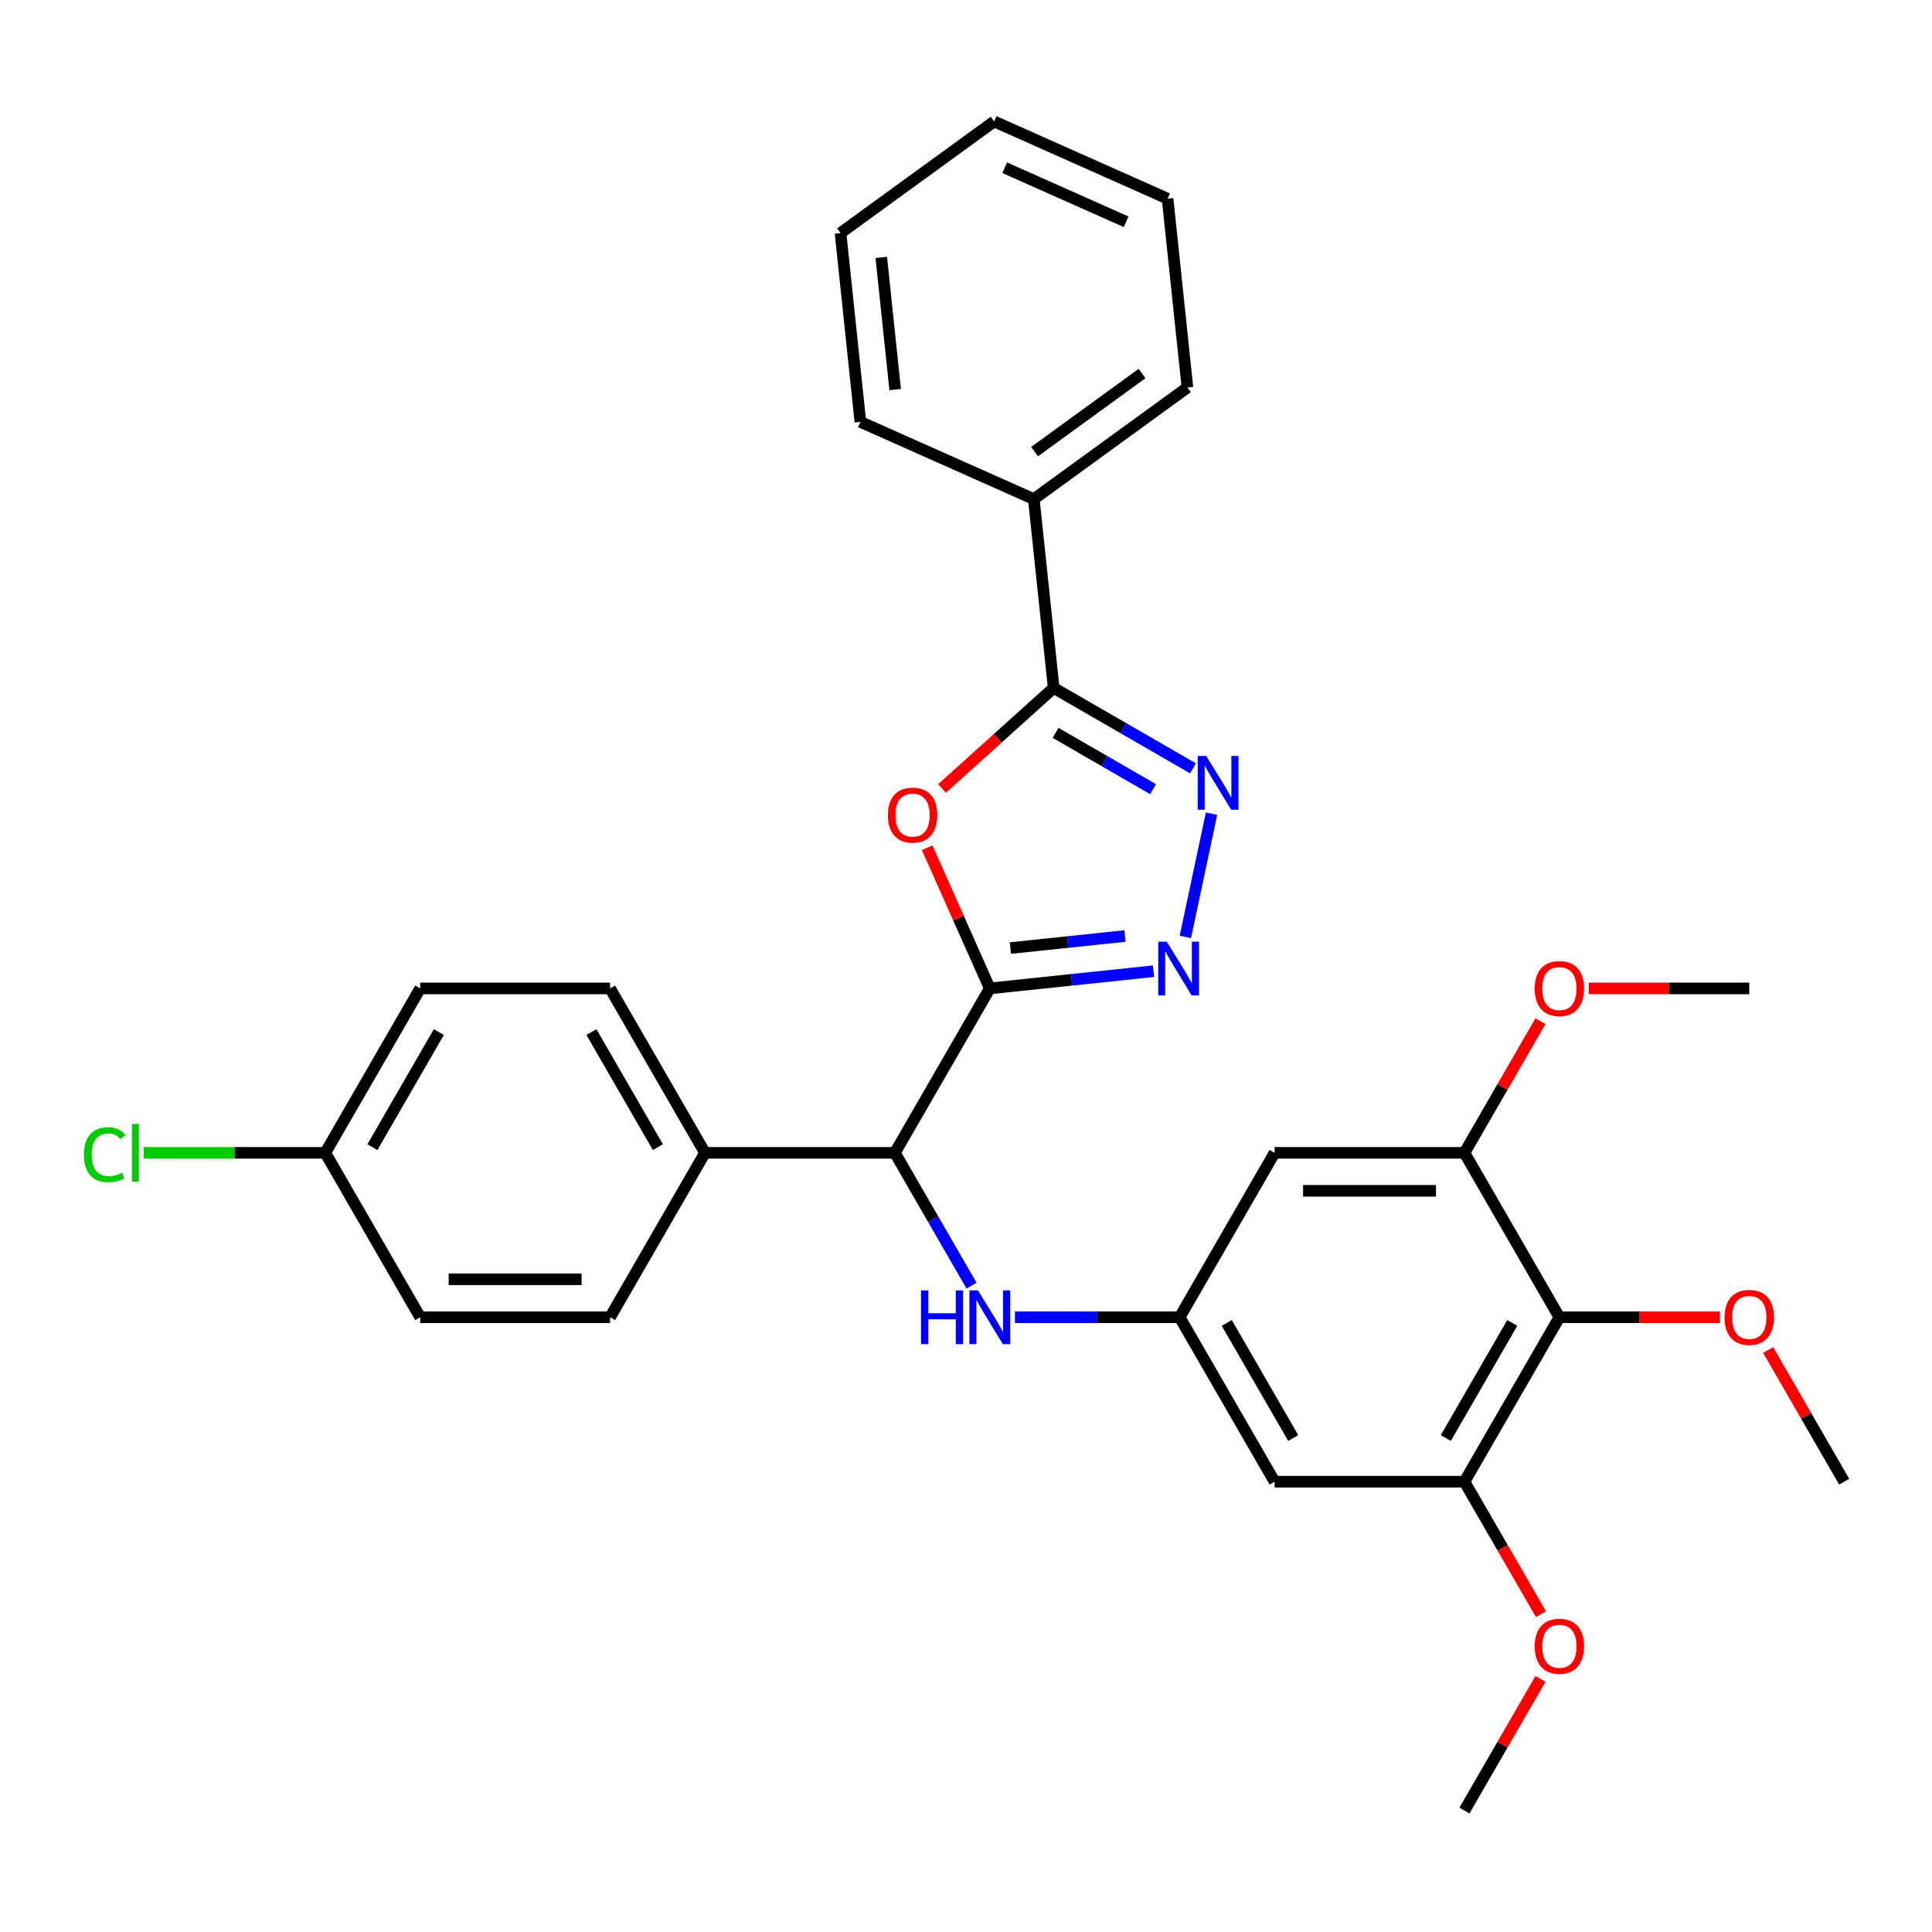 <?xml version='1.0' encoding='iso-8859-1'?>
<svg version='1.1' baseProfile='full'
              xmlns='http://www.w3.org/2000/svg'
                      xmlns:rdkit='http://www.rdkit.org/xml'
                      xmlns:xlink='http://www.w3.org/1999/xlink'
                  xml:space='preserve'
width='1000px' height='1000px' viewBox='0 0 1000 1000'>
<!-- END OF HEADER -->
<rect style='opacity:1.0;fill:#FFFFFF;stroke:none' width='1000' height='1000' x='0' y='0'> </rect>
<path class='bond-0' d='M 512.318,511.602 L 496.109,475.194' style='fill:none;fill-rule:evenodd;stroke:#000000;stroke-width:6px;stroke-linecap:butt;stroke-linejoin:miter;stroke-opacity:1' />
<path class='bond-0' d='M 496.109,475.194 L 479.899,438.787' style='fill:none;fill-rule:evenodd;stroke:#FF0000;stroke-width:6px;stroke-linecap:butt;stroke-linejoin:miter;stroke-opacity:1' />
<path class='bond-1' d='M 512.318,511.602 L 554.68,507.149' style='fill:none;fill-rule:evenodd;stroke:#000000;stroke-width:6px;stroke-linecap:butt;stroke-linejoin:miter;stroke-opacity:1' />
<path class='bond-1' d='M 554.68,507.149 L 597.041,502.697' style='fill:none;fill-rule:evenodd;stroke:#0000FF;stroke-width:6px;stroke-linecap:butt;stroke-linejoin:miter;stroke-opacity:1' />
<path class='bond-1' d='M 522.972,490.719 L 552.626,487.603' style='fill:none;fill-rule:evenodd;stroke:#000000;stroke-width:6px;stroke-linecap:butt;stroke-linejoin:miter;stroke-opacity:1' />
<path class='bond-1' d='M 552.626,487.603 L 582.279,484.486' style='fill:none;fill-rule:evenodd;stroke:#0000FF;stroke-width:6px;stroke-linecap:butt;stroke-linejoin:miter;stroke-opacity:1' />
<path class='bond-4' d='M 512.318,511.602 L 463.182,596.708' style='fill:none;fill-rule:evenodd;stroke:#000000;stroke-width:6px;stroke-linecap:butt;stroke-linejoin:miter;stroke-opacity:1' />
<path class='bond-3' d='M 487.58,408.11 L 516.479,382.089' style='fill:none;fill-rule:evenodd;stroke:#FF0000;stroke-width:6px;stroke-linecap:butt;stroke-linejoin:miter;stroke-opacity:1' />
<path class='bond-3' d='M 516.479,382.089 L 545.378,356.068' style='fill:none;fill-rule:evenodd;stroke:#000000;stroke-width:6px;stroke-linecap:butt;stroke-linejoin:miter;stroke-opacity:1' />
<path class='bond-2' d='M 613.533,484.957 L 627.094,421.158' style='fill:none;fill-rule:evenodd;stroke:#0000FF;stroke-width:6px;stroke-linecap:butt;stroke-linejoin:miter;stroke-opacity:1' />
<path class='bond-31' d='M 617.474,397.692 L 581.426,376.88' style='fill:none;fill-rule:evenodd;stroke:#0000FF;stroke-width:6px;stroke-linecap:butt;stroke-linejoin:miter;stroke-opacity:1' />
<path class='bond-31' d='M 581.426,376.88 L 545.378,356.068' style='fill:none;fill-rule:evenodd;stroke:#000000;stroke-width:6px;stroke-linecap:butt;stroke-linejoin:miter;stroke-opacity:1' />
<path class='bond-31' d='M 596.832,408.47 L 571.599,393.901' style='fill:none;fill-rule:evenodd;stroke:#0000FF;stroke-width:6px;stroke-linecap:butt;stroke-linejoin:miter;stroke-opacity:1' />
<path class='bond-31' d='M 571.599,393.901 L 546.365,379.333' style='fill:none;fill-rule:evenodd;stroke:#000000;stroke-width:6px;stroke-linecap:butt;stroke-linejoin:miter;stroke-opacity:1' />
<path class='bond-13' d='M 545.378,356.068 L 535.106,258.334' style='fill:none;fill-rule:evenodd;stroke:#000000;stroke-width:6px;stroke-linecap:butt;stroke-linejoin:miter;stroke-opacity:1' />
<path class='bond-9' d='M 463.182,596.708 L 483.024,631.076' style='fill:none;fill-rule:evenodd;stroke:#000000;stroke-width:6px;stroke-linecap:butt;stroke-linejoin:miter;stroke-opacity:1' />
<path class='bond-9' d='M 483.024,631.076 L 502.866,665.443' style='fill:none;fill-rule:evenodd;stroke:#0000FF;stroke-width:6px;stroke-linecap:butt;stroke-linejoin:miter;stroke-opacity:1' />
<path class='bond-12' d='M 463.182,596.708 L 364.909,596.708' style='fill:none;fill-rule:evenodd;stroke:#000000;stroke-width:6px;stroke-linecap:butt;stroke-linejoin:miter;stroke-opacity:1' />
<path class='bond-5' d='M 807.136,681.815 L 758,766.922' style='fill:none;fill-rule:evenodd;stroke:#000000;stroke-width:6px;stroke-linecap:butt;stroke-linejoin:miter;stroke-opacity:1' />
<path class='bond-5' d='M 782.745,684.754 L 748.349,744.328' style='fill:none;fill-rule:evenodd;stroke:#000000;stroke-width:6px;stroke-linecap:butt;stroke-linejoin:miter;stroke-opacity:1' />
<path class='bond-16' d='M 807.136,681.815 L 848.657,681.815' style='fill:none;fill-rule:evenodd;stroke:#000000;stroke-width:6px;stroke-linecap:butt;stroke-linejoin:miter;stroke-opacity:1' />
<path class='bond-16' d='M 848.657,681.815 L 890.177,681.815' style='fill:none;fill-rule:evenodd;stroke:#FF0000;stroke-width:6px;stroke-linecap:butt;stroke-linejoin:miter;stroke-opacity:1' />
<path class='bond-33' d='M 807.136,681.815 L 758,596.708' style='fill:none;fill-rule:evenodd;stroke:#000000;stroke-width:6px;stroke-linecap:butt;stroke-linejoin:miter;stroke-opacity:1' />
<path class='bond-6' d='M 758,596.708 L 659.727,596.708' style='fill:none;fill-rule:evenodd;stroke:#000000;stroke-width:6px;stroke-linecap:butt;stroke-linejoin:miter;stroke-opacity:1' />
<path class='bond-6' d='M 743.259,616.363 L 674.468,616.363' style='fill:none;fill-rule:evenodd;stroke:#000000;stroke-width:6px;stroke-linecap:butt;stroke-linejoin:miter;stroke-opacity:1' />
<path class='bond-18' d='M 758,596.708 L 777.672,562.636' style='fill:none;fill-rule:evenodd;stroke:#000000;stroke-width:6px;stroke-linecap:butt;stroke-linejoin:miter;stroke-opacity:1' />
<path class='bond-18' d='M 777.672,562.636 L 797.344,528.564' style='fill:none;fill-rule:evenodd;stroke:#FF0000;stroke-width:6px;stroke-linecap:butt;stroke-linejoin:miter;stroke-opacity:1' />
<path class='bond-7' d='M 758,766.922 L 659.727,766.922' style='fill:none;fill-rule:evenodd;stroke:#000000;stroke-width:6px;stroke-linecap:butt;stroke-linejoin:miter;stroke-opacity:1' />
<path class='bond-17' d='M 758,766.922 L 777.797,801.21' style='fill:none;fill-rule:evenodd;stroke:#000000;stroke-width:6px;stroke-linecap:butt;stroke-linejoin:miter;stroke-opacity:1' />
<path class='bond-17' d='M 777.797,801.21 L 797.593,835.499' style='fill:none;fill-rule:evenodd;stroke:#FF0000;stroke-width:6px;stroke-linecap:butt;stroke-linejoin:miter;stroke-opacity:1' />
<path class='bond-8' d='M 610.591,681.815 L 567.96,681.815' style='fill:none;fill-rule:evenodd;stroke:#000000;stroke-width:6px;stroke-linecap:butt;stroke-linejoin:miter;stroke-opacity:1' />
<path class='bond-8' d='M 567.96,681.815 L 525.33,681.815' style='fill:none;fill-rule:evenodd;stroke:#0000FF;stroke-width:6px;stroke-linecap:butt;stroke-linejoin:miter;stroke-opacity:1' />
<path class='bond-10' d='M 610.591,681.815 L 659.727,596.708' style='fill:none;fill-rule:evenodd;stroke:#000000;stroke-width:6px;stroke-linecap:butt;stroke-linejoin:miter;stroke-opacity:1' />
<path class='bond-11' d='M 610.591,681.815 L 659.727,766.922' style='fill:none;fill-rule:evenodd;stroke:#000000;stroke-width:6px;stroke-linecap:butt;stroke-linejoin:miter;stroke-opacity:1' />
<path class='bond-11' d='M 634.983,684.754 L 669.378,744.328' style='fill:none;fill-rule:evenodd;stroke:#000000;stroke-width:6px;stroke-linecap:butt;stroke-linejoin:miter;stroke-opacity:1' />
<path class='bond-14' d='M 364.909,596.708 L 315.773,511.602' style='fill:none;fill-rule:evenodd;stroke:#000000;stroke-width:6px;stroke-linecap:butt;stroke-linejoin:miter;stroke-opacity:1' />
<path class='bond-14' d='M 340.518,593.77 L 306.122,534.195' style='fill:none;fill-rule:evenodd;stroke:#000000;stroke-width:6px;stroke-linecap:butt;stroke-linejoin:miter;stroke-opacity:1' />
<path class='bond-15' d='M 364.909,596.708 L 315.773,681.815' style='fill:none;fill-rule:evenodd;stroke:#000000;stroke-width:6px;stroke-linecap:butt;stroke-linejoin:miter;stroke-opacity:1' />
<path class='bond-23' d='M 535.106,258.334 L 614.61,200.57' style='fill:none;fill-rule:evenodd;stroke:#000000;stroke-width:6px;stroke-linecap:butt;stroke-linejoin:miter;stroke-opacity:1' />
<path class='bond-23' d='M 535.479,233.768 L 591.132,193.334' style='fill:none;fill-rule:evenodd;stroke:#000000;stroke-width:6px;stroke-linecap:butt;stroke-linejoin:miter;stroke-opacity:1' />
<path class='bond-24' d='M 535.106,258.334 L 445.329,218.363' style='fill:none;fill-rule:evenodd;stroke:#000000;stroke-width:6px;stroke-linecap:butt;stroke-linejoin:miter;stroke-opacity:1' />
<path class='bond-20' d='M 315.773,511.602 L 217.5,511.602' style='fill:none;fill-rule:evenodd;stroke:#000000;stroke-width:6px;stroke-linecap:butt;stroke-linejoin:miter;stroke-opacity:1' />
<path class='bond-21' d='M 315.773,681.815 L 217.5,681.815' style='fill:none;fill-rule:evenodd;stroke:#000000;stroke-width:6px;stroke-linecap:butt;stroke-linejoin:miter;stroke-opacity:1' />
<path class='bond-21' d='M 301.032,662.161 L 232.241,662.161' style='fill:none;fill-rule:evenodd;stroke:#000000;stroke-width:6px;stroke-linecap:butt;stroke-linejoin:miter;stroke-opacity:1' />
<path class='bond-25' d='M 915.202,698.777 L 934.874,732.849' style='fill:none;fill-rule:evenodd;stroke:#FF0000;stroke-width:6px;stroke-linecap:butt;stroke-linejoin:miter;stroke-opacity:1' />
<path class='bond-25' d='M 934.874,732.849 L 954.545,766.922' style='fill:none;fill-rule:evenodd;stroke:#000000;stroke-width:6px;stroke-linecap:butt;stroke-linejoin:miter;stroke-opacity:1' />
<path class='bond-26' d='M 797.344,868.99 L 777.672,903.063' style='fill:none;fill-rule:evenodd;stroke:#FF0000;stroke-width:6px;stroke-linecap:butt;stroke-linejoin:miter;stroke-opacity:1' />
<path class='bond-26' d='M 777.672,903.063 L 758,937.135' style='fill:none;fill-rule:evenodd;stroke:#000000;stroke-width:6px;stroke-linecap:butt;stroke-linejoin:miter;stroke-opacity:1' />
<path class='bond-27' d='M 822.369,511.602 L 863.889,511.602' style='fill:none;fill-rule:evenodd;stroke:#FF0000;stroke-width:6px;stroke-linecap:butt;stroke-linejoin:miter;stroke-opacity:1' />
<path class='bond-27' d='M 863.889,511.602 L 905.409,511.602' style='fill:none;fill-rule:evenodd;stroke:#000000;stroke-width:6px;stroke-linecap:butt;stroke-linejoin:miter;stroke-opacity:1' />
<path class='bond-19' d='M 168.364,596.708 L 217.5,681.815' style='fill:none;fill-rule:evenodd;stroke:#000000;stroke-width:6px;stroke-linecap:butt;stroke-linejoin:miter;stroke-opacity:1' />
<path class='bond-22' d='M 168.364,596.708 L 121.36,596.708' style='fill:none;fill-rule:evenodd;stroke:#000000;stroke-width:6px;stroke-linecap:butt;stroke-linejoin:miter;stroke-opacity:1' />
<path class='bond-22' d='M 121.36,596.708 L 74.356,596.708' style='fill:none;fill-rule:evenodd;stroke:#00CC00;stroke-width:6px;stroke-linecap:butt;stroke-linejoin:miter;stroke-opacity:1' />
<path class='bond-32' d='M 168.364,596.708 L 217.5,511.602' style='fill:none;fill-rule:evenodd;stroke:#000000;stroke-width:6px;stroke-linecap:butt;stroke-linejoin:miter;stroke-opacity:1' />
<path class='bond-32' d='M 192.756,593.77 L 227.151,534.195' style='fill:none;fill-rule:evenodd;stroke:#000000;stroke-width:6px;stroke-linecap:butt;stroke-linejoin:miter;stroke-opacity:1' />
<path class='bond-29' d='M 614.61,200.57 L 604.338,102.836' style='fill:none;fill-rule:evenodd;stroke:#000000;stroke-width:6px;stroke-linecap:butt;stroke-linejoin:miter;stroke-opacity:1' />
<path class='bond-28' d='M 445.329,218.363 L 435.057,120.628' style='fill:none;fill-rule:evenodd;stroke:#000000;stroke-width:6px;stroke-linecap:butt;stroke-linejoin:miter;stroke-opacity:1' />
<path class='bond-28' d='M 463.335,201.648 L 456.145,133.234' style='fill:none;fill-rule:evenodd;stroke:#000000;stroke-width:6px;stroke-linecap:butt;stroke-linejoin:miter;stroke-opacity:1' />
<path class='bond-30' d='M 435.057,120.628 L 514.561,62.865' style='fill:none;fill-rule:evenodd;stroke:#000000;stroke-width:6px;stroke-linecap:butt;stroke-linejoin:miter;stroke-opacity:1' />
<path class='bond-34' d='M 604.338,102.836 L 514.561,62.865' style='fill:none;fill-rule:evenodd;stroke:#000000;stroke-width:6px;stroke-linecap:butt;stroke-linejoin:miter;stroke-opacity:1' />
<path class='bond-34' d='M 582.877,114.796 L 520.034,86.816' style='fill:none;fill-rule:evenodd;stroke:#000000;stroke-width:6px;stroke-linecap:butt;stroke-linejoin:miter;stroke-opacity:1' />
<path  class='atom-1' d='M 459.572 421.904
Q 459.572 415.221, 462.874 411.487
Q 466.176 407.753, 472.347 407.753
Q 478.519 407.753, 481.821 411.487
Q 485.123 415.221, 485.123 421.904
Q 485.123 428.665, 481.782 432.517
Q 478.44 436.33, 472.347 436.33
Q 466.215 436.33, 462.874 432.517
Q 459.572 428.704, 459.572 421.904
M 472.347 433.186
Q 476.593 433.186, 478.873 430.355
Q 481.192 427.486, 481.192 421.904
Q 481.192 416.44, 478.873 413.688
Q 476.593 410.897, 472.347 410.897
Q 468.102 410.897, 465.783 413.649
Q 463.503 416.401, 463.503 421.904
Q 463.503 427.525, 465.783 430.355
Q 468.102 433.186, 472.347 433.186
' fill='#FF0000'/>
<path  class='atom-2' d='M 603.901 487.414
L 613.021 502.155
Q 613.925 503.609, 615.379 506.243
Q 616.834 508.877, 616.912 509.034
L 616.912 487.414
L 620.607 487.414
L 620.607 515.245
L 616.794 515.245
L 607.006 499.128
Q 605.866 497.241, 604.648 495.079
Q 603.469 492.917, 603.115 492.249
L 603.115 515.245
L 599.498 515.245
L 599.498 487.414
L 603.901 487.414
' fill='#0000FF'/>
<path  class='atom-3' d='M 624.333 391.289
L 633.453 406.03
Q 634.357 407.484, 635.811 410.118
Q 637.266 412.752, 637.344 412.909
L 637.344 391.289
L 641.039 391.289
L 641.039 419.12
L 637.226 419.12
L 627.438 403.003
Q 626.298 401.116, 625.08 398.954
Q 623.901 396.792, 623.547 396.124
L 623.547 419.12
L 619.93 419.12
L 619.93 391.289
L 624.333 391.289
' fill='#0000FF'/>
<path  class='atom-10' d='M 476.724 667.9
L 480.498 667.9
L 480.498 679.732
L 494.728 679.732
L 494.728 667.9
L 498.501 667.9
L 498.501 695.73
L 494.728 695.73
L 494.728 682.876
L 480.498 682.876
L 480.498 695.73
L 476.724 695.73
L 476.724 667.9
' fill='#0000FF'/>
<path  class='atom-10' d='M 506.167 667.9
L 515.286 682.641
Q 516.19 684.095, 517.645 686.729
Q 519.099 689.362, 519.178 689.52
L 519.178 667.9
L 522.873 667.9
L 522.873 695.73
L 519.06 695.73
L 509.272 679.614
Q 508.132 677.727, 506.913 675.565
Q 505.734 673.403, 505.38 672.735
L 505.38 695.73
L 501.764 695.73
L 501.764 667.9
L 506.167 667.9
' fill='#0000FF'/>
<path  class='atom-17' d='M 892.634 681.894
Q 892.634 675.211, 895.936 671.477
Q 899.238 667.742, 905.409 667.742
Q 911.581 667.742, 914.883 671.477
Q 918.185 675.211, 918.185 681.894
Q 918.185 688.655, 914.843 692.507
Q 911.502 696.32, 905.409 696.32
Q 899.277 696.32, 895.936 692.507
Q 892.634 688.694, 892.634 681.894
M 905.409 693.175
Q 909.655 693.175, 911.934 690.345
Q 914.254 687.476, 914.254 681.894
Q 914.254 676.43, 911.934 673.678
Q 909.655 670.887, 905.409 670.887
Q 901.164 670.887, 898.845 673.639
Q 896.565 676.39, 896.565 681.894
Q 896.565 687.515, 898.845 690.345
Q 901.164 693.175, 905.409 693.175
' fill='#FF0000'/>
<path  class='atom-18' d='M 794.361 852.107
Q 794.361 845.424, 797.663 841.69
Q 800.965 837.956, 807.136 837.956
Q 813.308 837.956, 816.61 841.69
Q 819.912 845.424, 819.912 852.107
Q 819.912 858.868, 816.571 862.72
Q 813.229 866.533, 807.136 866.533
Q 801.004 866.533, 797.663 862.72
Q 794.361 858.907, 794.361 852.107
M 807.136 863.389
Q 811.382 863.389, 813.662 860.558
Q 815.981 857.689, 815.981 852.107
Q 815.981 846.643, 813.662 843.891
Q 811.382 841.1, 807.136 841.1
Q 802.891 841.1, 800.572 843.852
Q 798.292 846.604, 798.292 852.107
Q 798.292 857.728, 800.572 860.558
Q 802.891 863.389, 807.136 863.389
' fill='#FF0000'/>
<path  class='atom-19' d='M 794.361 511.68
Q 794.361 504.998, 797.663 501.264
Q 800.965 497.529, 807.136 497.529
Q 813.308 497.529, 816.61 501.264
Q 819.912 504.998, 819.912 511.68
Q 819.912 518.442, 816.571 522.294
Q 813.229 526.107, 807.136 526.107
Q 801.004 526.107, 797.663 522.294
Q 794.361 518.481, 794.361 511.68
M 807.136 522.962
Q 811.382 522.962, 813.662 520.132
Q 815.981 517.262, 815.981 511.68
Q 815.981 506.216, 813.662 503.465
Q 811.382 500.674, 807.136 500.674
Q 802.891 500.674, 800.572 503.426
Q 798.292 506.177, 798.292 511.68
Q 798.292 517.302, 800.572 520.132
Q 802.891 522.962, 807.136 522.962
' fill='#FF0000'/>
<path  class='atom-23' d='M 43.44 597.672
Q 43.44 590.753, 46.663 587.137
Q 49.926 583.481, 56.097 583.481
Q 61.837 583.481, 64.903 587.53
L 62.308 589.652
Q 60.068 586.704, 56.097 586.704
Q 51.891 586.704, 49.651 589.535
Q 47.449 592.325, 47.449 597.672
Q 47.449 603.175, 49.729 606.005
Q 52.049 608.835, 56.53 608.835
Q 59.596 608.835, 63.173 606.988
L 64.274 609.936
Q 62.819 610.879, 60.618 611.43
Q 58.417 611.98, 55.98 611.98
Q 49.926 611.98, 46.663 608.285
Q 43.44 604.59, 43.44 597.672
' fill='#00CC00'/>
<path  class='atom-23' d='M 68.283 581.791
L 71.9 581.791
L 71.9 611.626
L 68.283 611.626
L 68.283 581.791
' fill='#00CC00'/>
</svg>
